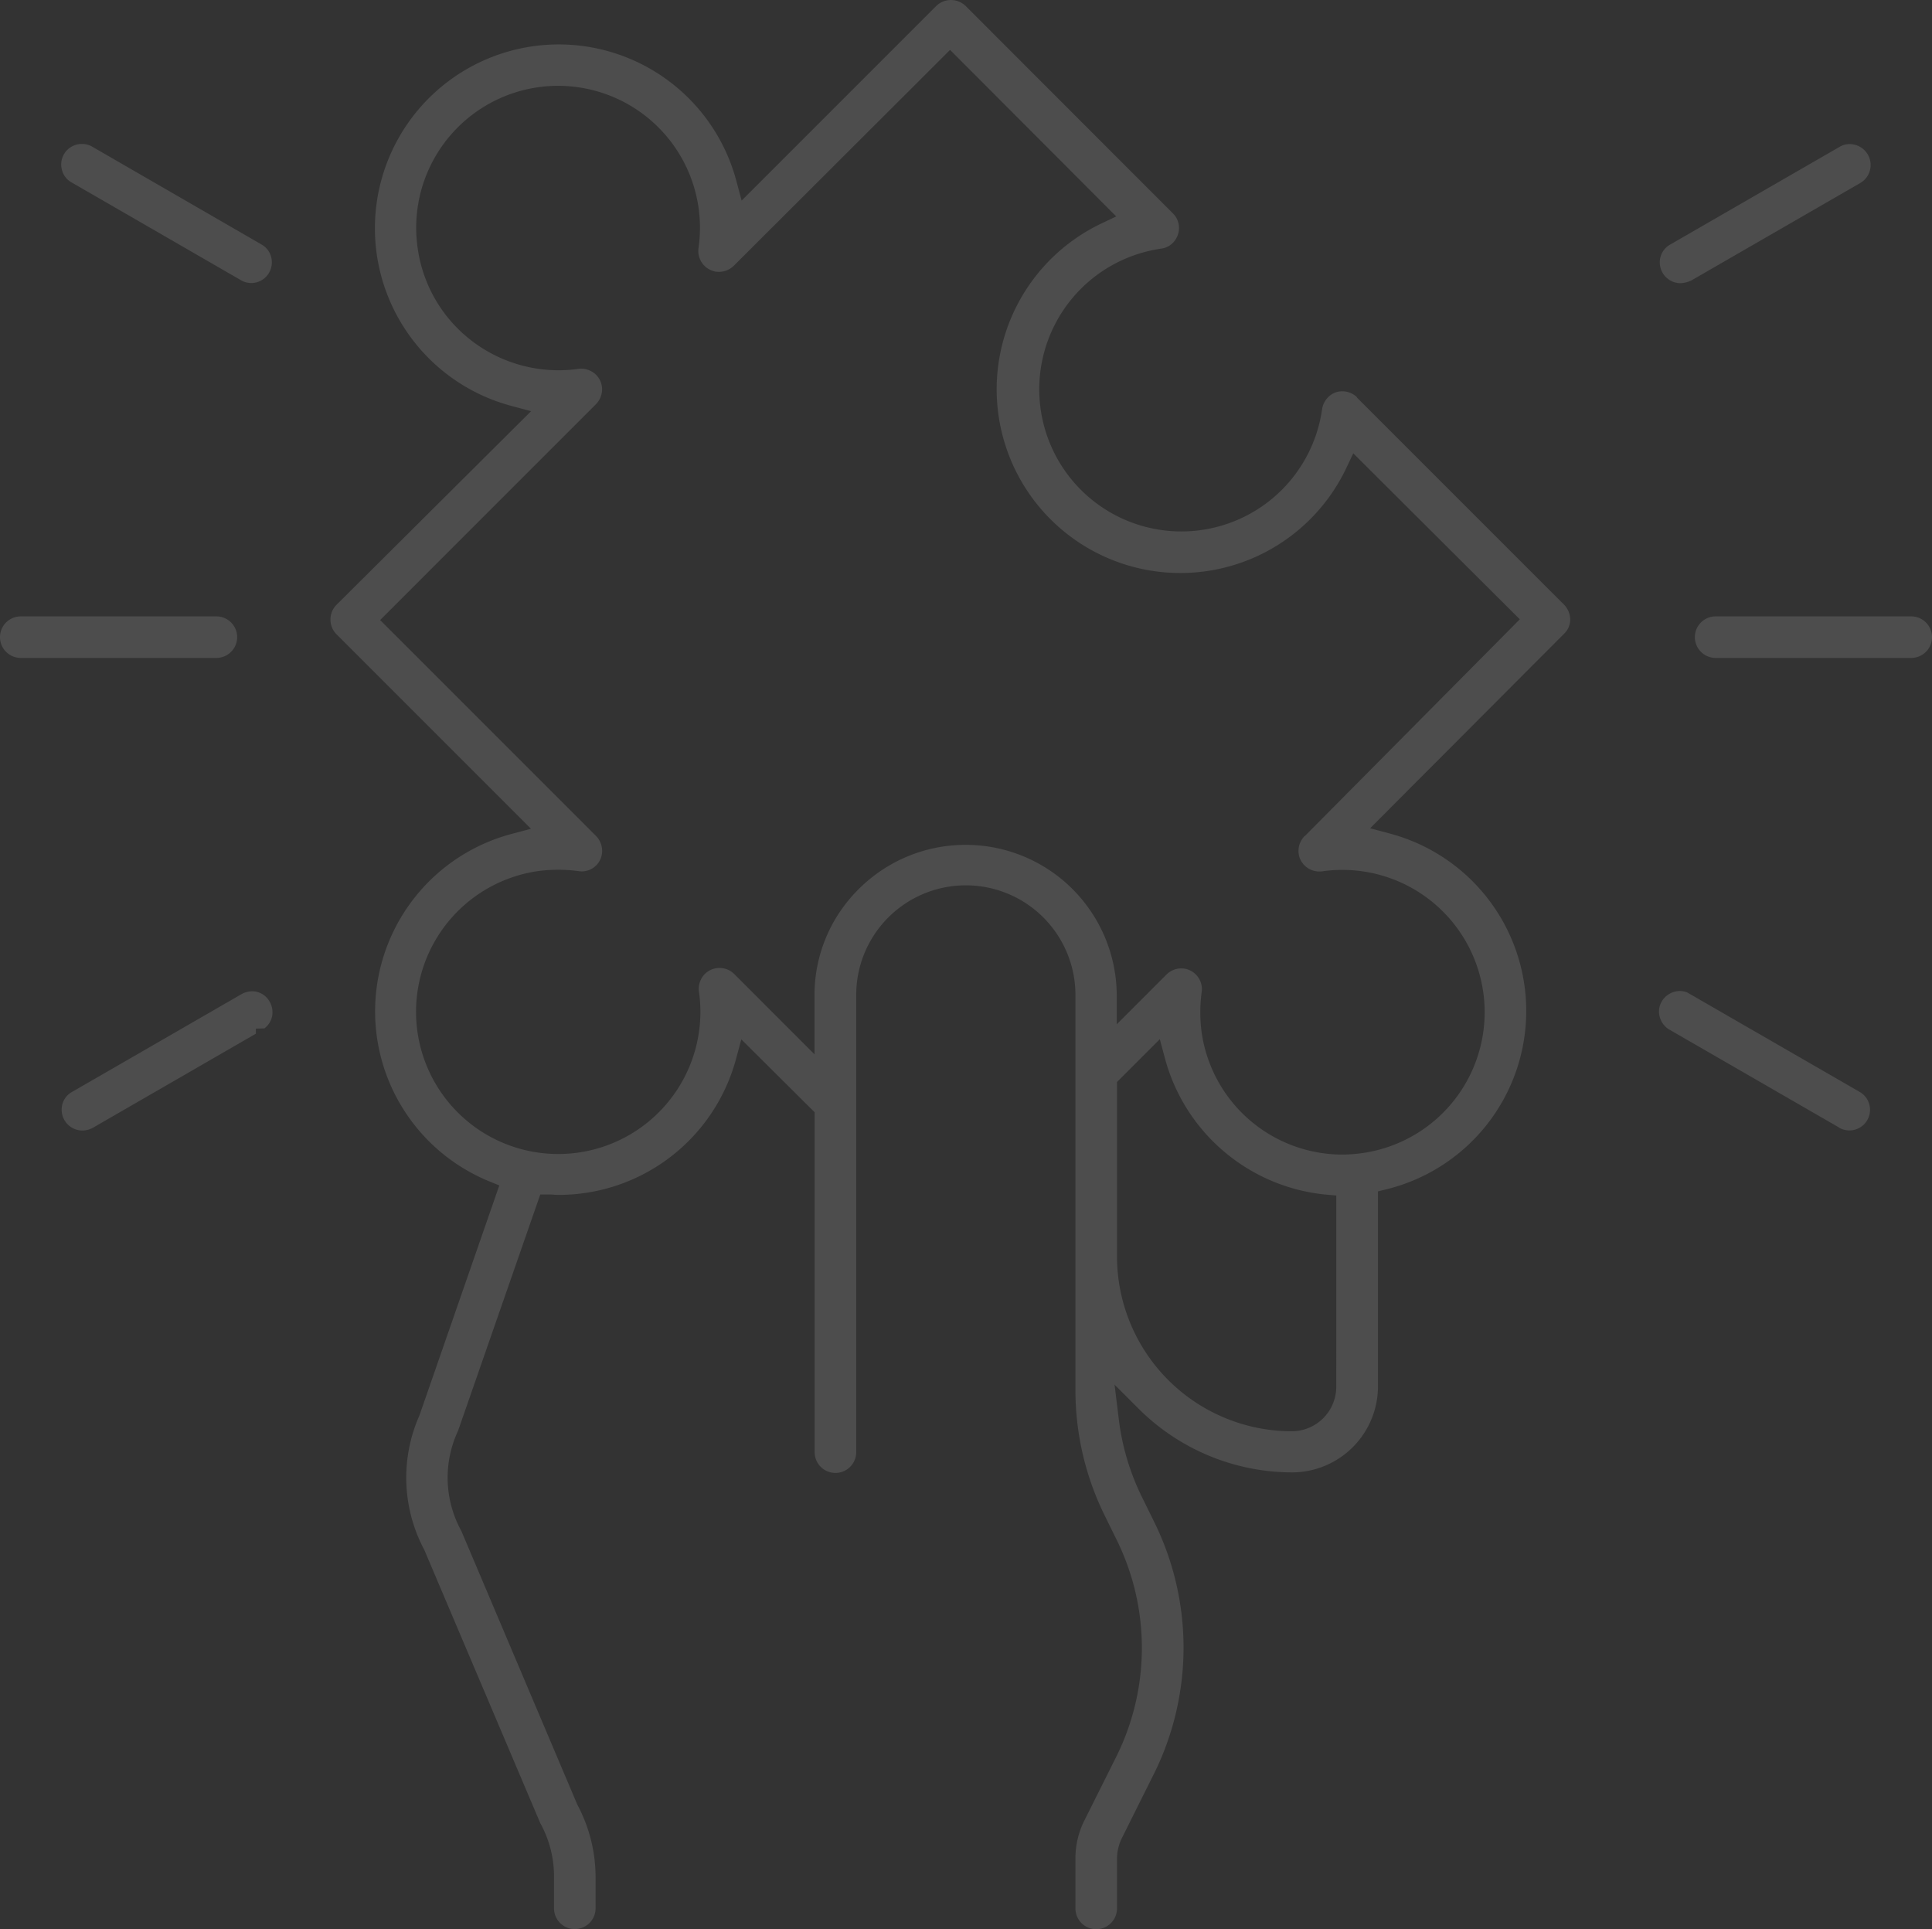 <svg xmlns="http://www.w3.org/2000/svg" width="243.749" height="243.387" viewBox="0 0 243.749 243.387">
  <rect x="0" y="0" width="243.749" height="243.387" fill="#333333" stroke="none"/>
  <g id="Groupe_387" data-name="Groupe 387" transform="translate(-740.218 -1602.718)" opacity="0.128" style="isolation: isolate">
    <path id="Tracé_19260" data-name="Tracé 19260" d="M899.1,241.556a2.658,2.658,0,0,0-1.868-.77h-.018a2.468,2.468,0,0,0-1.783.752,2.709,2.709,0,0,0-.769,1.579,17.929,17.929,0,1,1-20.29-20.326,2.541,2.541,0,0,0,1.715-1.01,2.645,2.645,0,0,0,.512-1.937,2.541,2.541,0,0,0-.752-1.507l-26.15-26.168a2.668,2.668,0,0,0-3.7,0l-24.557,24.558-.669-2.5a23.193,23.193,0,1,0-28.395,28.4l2.5.67-24.557,24.436a2.619,2.619,0,0,0-.755,1.851,2.651,2.651,0,0,0,.755,1.851l24.539,24.54-2.5.669a23.163,23.163,0,0,0-2.792,43.8l1.3.53L780.786,370a19.354,19.354,0,0,0,.616,16.947l14.634,34.481a13.823,13.823,0,0,1,1.733,6.784v3.959a2.622,2.622,0,1,0,5.245,0v-3.959a19.388,19.388,0,0,0-2.3-9.114l-14.634-34.531a13.952,13.952,0,0,1-.412-12.648l10.368-29.8H797.1a4.844,4.844,0,0,1,.72.036c.19,0,.376.014.547.014a23.18,23.18,0,0,0,22.363-17.137l.669-2.484,9.254,9.2v42.875a2.622,2.622,0,0,0,5.244,0V317.062a13.829,13.829,0,1,1,27.657,0v49.8a35.712,35.712,0,0,0,3.756,15.884l1.489,3.032a30.8,30.8,0,0,1,0,27.078l-4.113,8.226a10.607,10.607,0,0,0-1.132,4.833v6.272a2.622,2.622,0,0,0,5.245,0v-6.272a5.965,5.965,0,0,1,.548-2.466l4.131-8.28a35.812,35.812,0,0,0,0-31.771l-1.49-3.032a30.451,30.451,0,0,1-2.968-9.941l-.529-4.317,3.086,3.086a27.489,27.489,0,0,0,19.3,7.983,10.858,10.858,0,0,0,10.847-10.847V341.723l1.131-.276a23.164,23.164,0,0,0,.379-44.862l-2.5-.669,24.486-24.558a2.447,2.447,0,0,0,.755-1.783,2.737,2.737,0,0,0-.77-1.869l-26.154-26.151ZM896.46,366.381a5.619,5.619,0,0,1-5.606,5.606A22.071,22.071,0,0,1,868.8,349.932V327.927l5.4-5.4.669,2.5a23.355,23.355,0,0,0,20.236,17.1l1.357.118Zm-3.977-69.506a2.726,2.726,0,0,0-.787,1.869,2.564,2.564,0,0,0,.737,1.833,2.674,2.674,0,0,0,2.262.77,17.952,17.952,0,1,1,5.072,35.544,18.865,18.865,0,0,1-2.574.19,17.96,17.96,0,0,1-17.717-15.426,18.838,18.838,0,0,1,0-5.037,2.621,2.621,0,0,0-2.194-3,2.676,2.676,0,0,0-2.262.77l-6.254,6.258V317.03a19.049,19.049,0,0,0-19.023-19.023h-.086a19.039,19.039,0,0,0-13.485,5.62,18.777,18.777,0,0,0-5.538,13.489v7.317L820.525,314.32a2.637,2.637,0,0,0-3.7-.05,2.671,2.671,0,0,0-.77,2.263,17.936,17.936,0,1,1-20.276-15.218,19.17,19.17,0,0,1,5.04,0,2.573,2.573,0,0,0,3-2.194,2.708,2.708,0,0,0-.773-2.262l-27.213-27.214,27.213-27.214a2.7,2.7,0,0,0,.787-1.865,2.565,2.565,0,0,0-.737-1.837,2.663,2.663,0,0,0-2.259-.77A18,18,0,0,1,787.5,234.5a17.806,17.806,0,0,1-6.941-11.842A17.9,17.9,0,1,1,816,222.7a2.653,2.653,0,0,0,2.213,3,2.723,2.723,0,0,0,2.262-.77l27.263-27.214,20.96,21.01-1.9.906a23.173,23.173,0,1,0,30.9,30.9l.909-1.919,21.01,20.939L892.5,296.893Z" transform="translate(12.345 1411.296)" fill="#fff"/>
    <path id="Tracé_19261" data-name="Tracé 19261" d="M844.942,213.144H820.266a2.622,2.622,0,1,0,0,5.244h24.676a2.622,2.622,0,0,0,0-5.244" transform="translate(136.405 1467.334)" fill="#fff"/>
    <path id="Tracé_19262" data-name="Tracé 19262" d="M840.363,196.5a2.435,2.435,0,0,0-1.267.344L817.706,209.18a2.544,2.544,0,0,0-1.3,2.248,2.619,2.619,0,0,0,2.62,2.62,3.42,3.42,0,0,0,1.421-.376L841.717,201.4a2.622,2.622,0,0,0,.941-3.565,2.656,2.656,0,0,0-2.3-1.335" transform="translate(133.219 1424.395)" fill="#fff"/>
    <path id="Tracé_19263" data-name="Tracé 19263" d="M839.1,243.587a2.6,2.6,0,1,0,2.606-4.507l-21.716-12.526a2.329,2.329,0,0,0-.973-.208,2.528,2.528,0,0,0-.705.1,2.634,2.634,0,0,0-1.593,1.235,2.489,2.489,0,0,0-.24,1.951,2.637,2.637,0,0,0,1.235,1.6L839.1,243.57Z" transform="translate(133.143 1501.395)" fill="#fff"/>
    <path id="Tracé_19264" data-name="Tracé 19264" d="M785.195,213.144H760.534a2.622,2.622,0,0,0,0,5.244h24.679a2.622,2.622,0,0,0,0-5.244Z" transform="translate(-17.695 1467.334)" fill="#fff"/>
    <path id="Tracé_19265" data-name="Tracé 19265" d="M782.748,213.682a2.583,2.583,0,0,0,3.547-.924,2.646,2.646,0,0,0,.276-1.99,2.531,2.531,0,0,0-1.2-1.575l-21.385-12.358a2.554,2.554,0,0,0-1.3-.34,2.61,2.61,0,0,0-2.263,1.3,2.57,2.57,0,0,0-.254,1.972,2.5,2.5,0,0,0,1.2,1.575Z" transform="translate(-12.138 1424.382)" fill="#fff"/>
    <path id="Tracé_19266" data-name="Tracé 19266" d="M784.793,226.443a2.35,2.35,0,0,0-.683-.086,2.708,2.708,0,0,0-1.339.362l-21.386,12.336a2.539,2.539,0,0,0-1.3,2.244,2.623,2.623,0,0,0,2.62,2.624,2.817,2.817,0,0,0,1.285-.326l20.6-11.892v-.637l1.077-.032a2.575,2.575,0,0,0,.927-1.353,2.626,2.626,0,0,0-.276-2.023,2.487,2.487,0,0,0-1.543-1.217Z" transform="translate(-12.088 1501.421)" fill="#fff"/>
  </g>
</svg>
